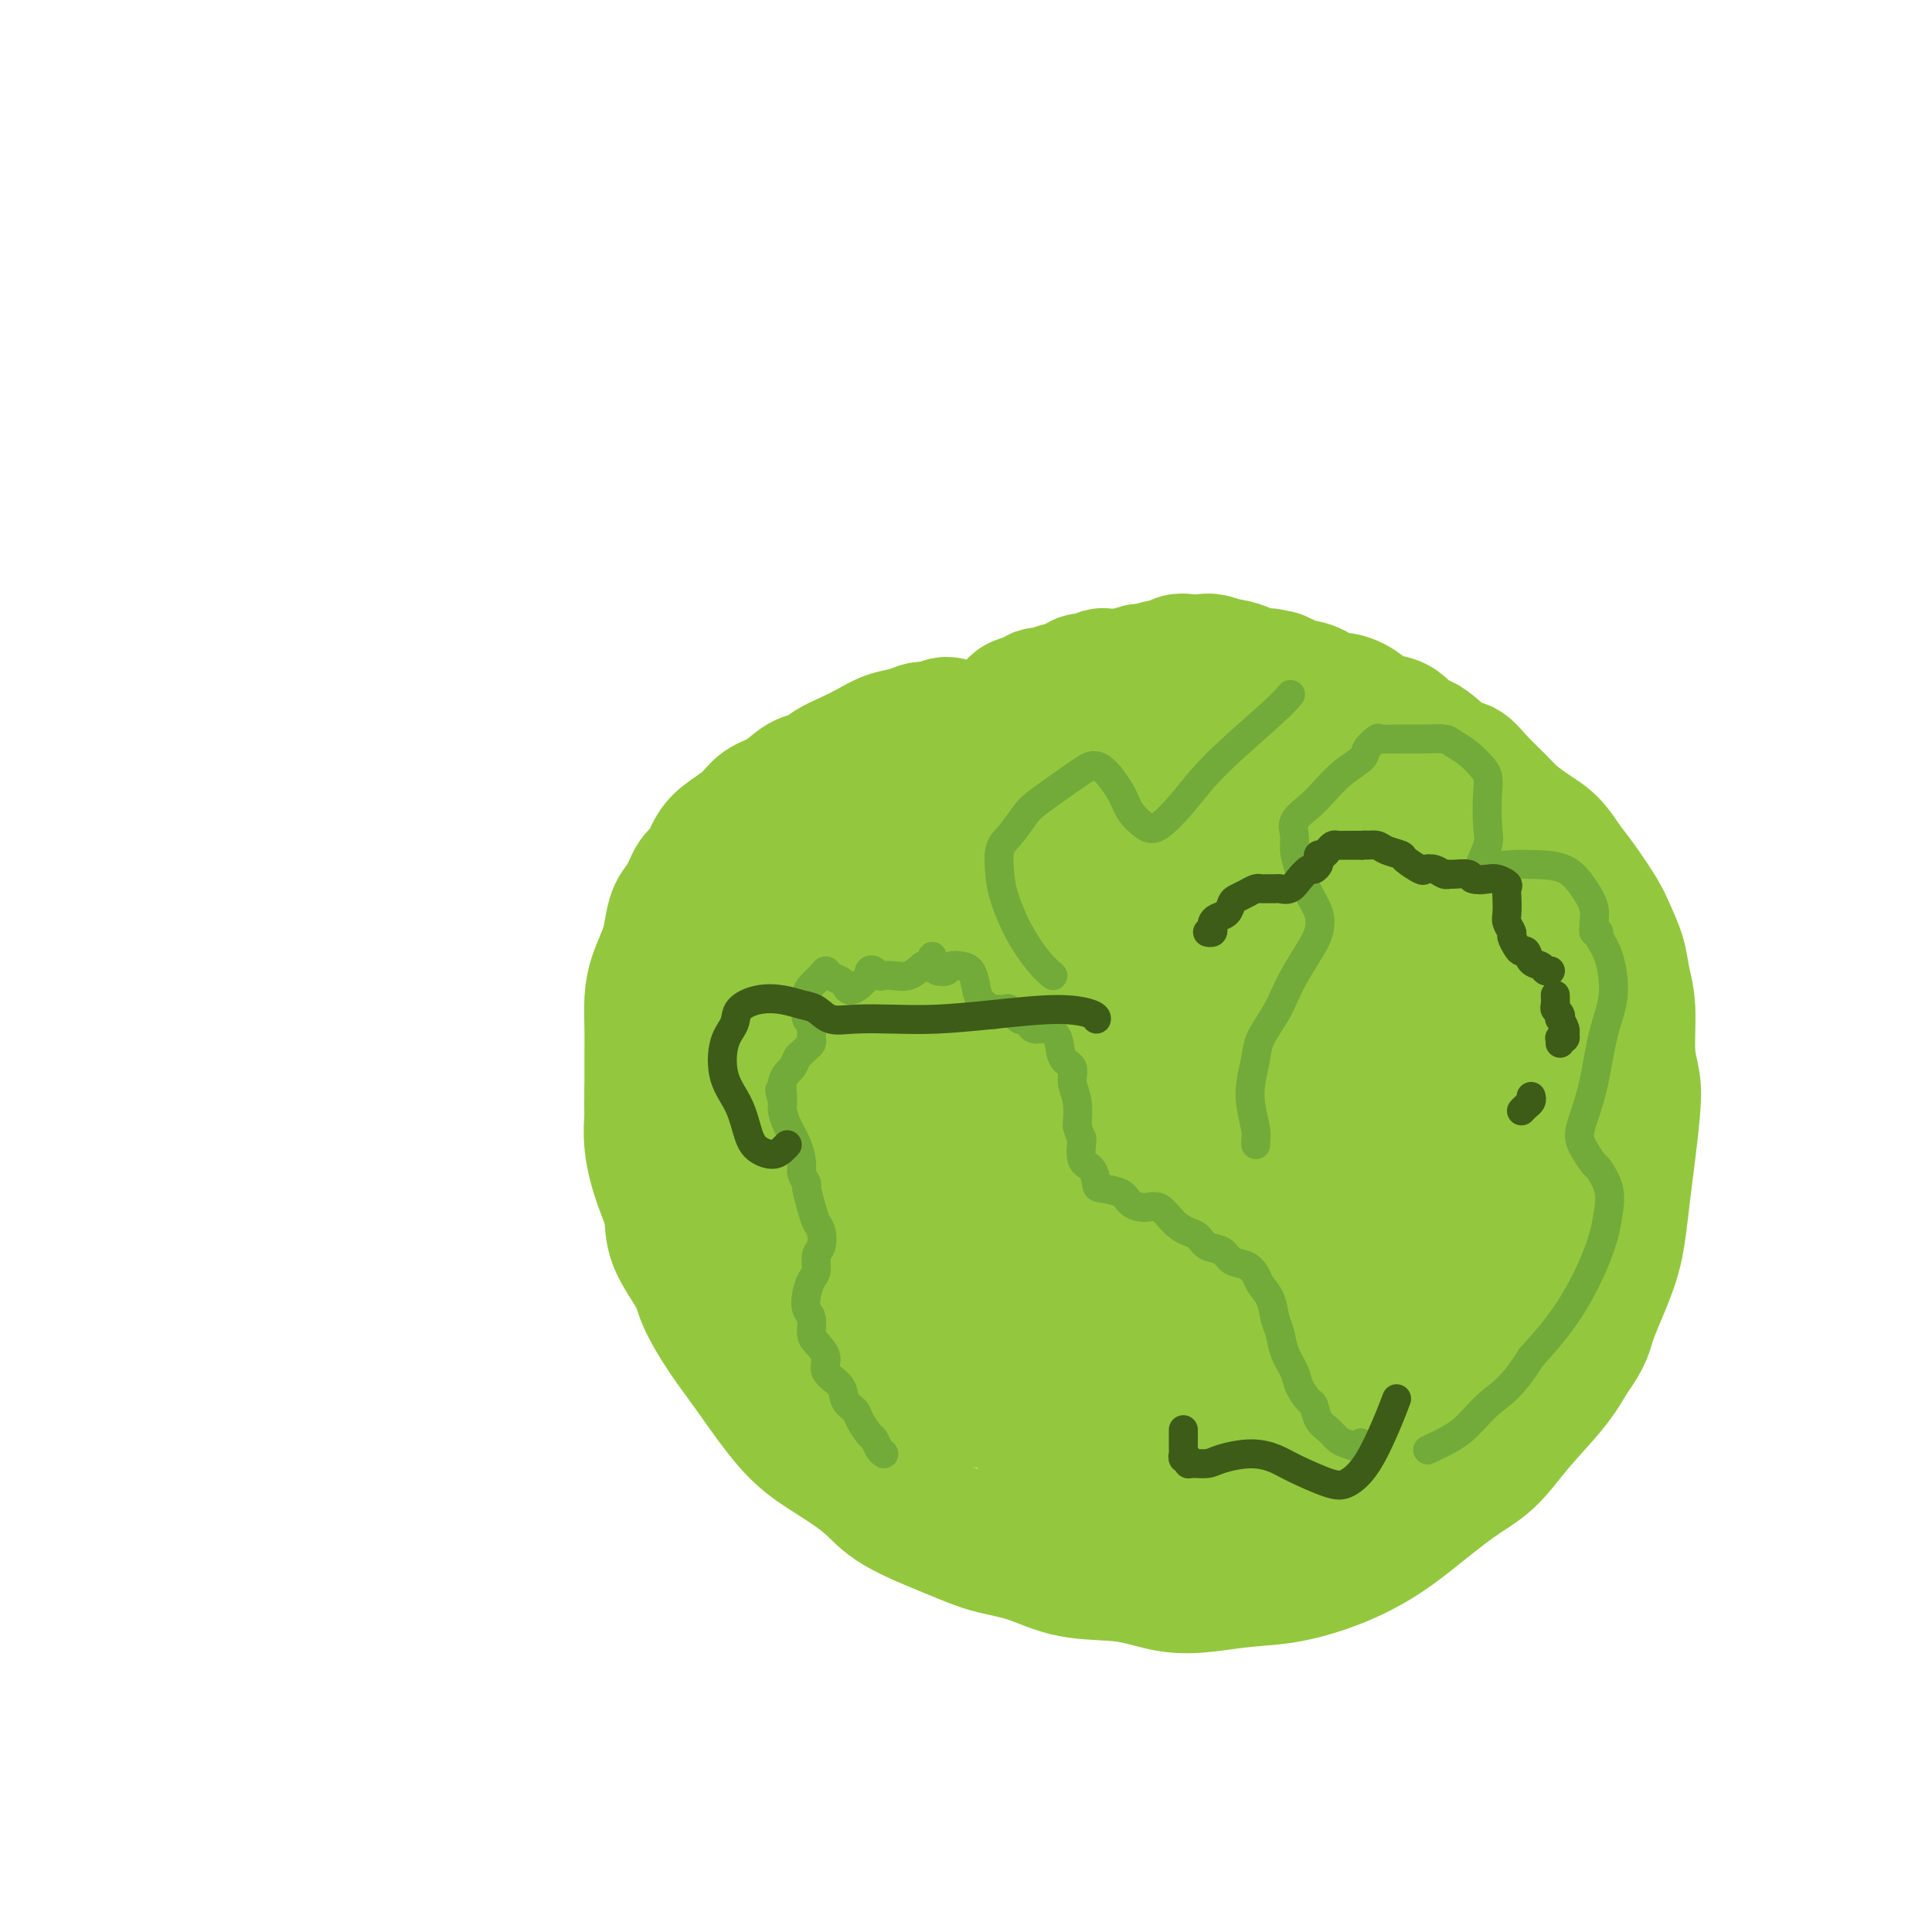 <svg viewBox='0 0 400 400' version='1.1' xmlns='http://www.w3.org/2000/svg' xmlns:xlink='http://www.w3.org/1999/xlink'><g fill='none' stroke='#93C83E' stroke-width='28' stroke-linecap='round' stroke-linejoin='round'><path d='M202,152c-0.334,0.114 -0.667,0.228 -1,0c-0.333,-0.228 -0.665,-0.798 -1,-1c-0.335,-0.202 -0.674,-0.036 -1,0c-0.326,0.036 -0.639,-0.058 -1,0c-0.361,0.058 -0.770,0.267 -1,0c-0.230,-0.267 -0.280,-1.012 -1,-1c-0.720,0.012 -2.110,0.780 -3,1c-0.890,0.220 -1.280,-0.107 -2,0c-0.720,0.107 -1.771,0.647 -3,1c-1.229,0.353 -2.636,0.519 -4,1c-1.364,0.481 -2.685,1.279 -4,2c-1.315,0.721 -2.623,1.366 -4,2c-1.377,0.634 -2.823,1.257 -4,2c-1.177,0.743 -2.085,1.605 -3,2c-0.915,0.395 -1.837,0.322 -3,1c-1.163,0.678 -2.566,2.109 -4,3c-1.434,0.891 -2.898,1.244 -4,2c-1.102,0.756 -1.842,1.916 -3,3c-1.158,1.084 -2.733,2.093 -4,3c-1.267,0.907 -2.227,1.711 -3,3c-0.773,1.289 -1.359,3.061 -2,4c-0.641,0.939 -1.337,1.043 -2,2c-0.663,0.957 -1.295,2.765 -2,4c-0.705,1.235 -1.485,1.896 -2,3c-0.515,1.104 -0.765,2.650 -1,4c-0.235,1.350 -0.455,2.505 -1,4c-0.545,1.495 -1.414,3.332 -2,5c-0.586,1.668 -0.889,3.169 -1,5c-0.111,1.831 -0.030,3.993 0,6c0.030,2.007 0.009,3.859 0,6c-0.009,2.141 -0.004,4.570 0,7'/><path d='M135,226c-0.131,4.590 0.042,4.066 0,5c-0.042,0.934 -0.299,3.327 0,6c0.299,2.673 1.153,5.626 2,8c0.847,2.374 1.688,4.170 2,6c0.312,1.830 0.095,3.695 1,6c0.905,2.305 2.933,5.051 4,7c1.067,1.949 1.175,3.101 2,5c0.825,1.899 2.367,4.544 4,7c1.633,2.456 3.357,4.722 5,7c1.643,2.278 3.206,4.569 5,7c1.794,2.431 3.818,5.004 6,7c2.182,1.996 4.520,3.417 7,5c2.480,1.583 5.101,3.329 7,5c1.899,1.671 3.076,3.268 6,5c2.924,1.732 7.595,3.601 11,5c3.405,1.399 5.545,2.330 8,3c2.455,0.670 5.224,1.081 8,2c2.776,0.919 5.558,2.348 9,3c3.442,0.652 7.543,0.527 11,1c3.457,0.473 6.270,1.544 9,2c2.730,0.456 5.376,0.296 8,0c2.624,-0.296 5.226,-0.729 8,-1c2.774,-0.271 5.720,-0.379 9,-1c3.280,-0.621 6.893,-1.756 10,-3c3.107,-1.244 5.707,-2.598 8,-4c2.293,-1.402 4.280,-2.852 7,-5c2.720,-2.148 6.174,-4.993 9,-7c2.826,-2.007 5.026,-3.177 7,-5c1.974,-1.823 3.724,-4.298 6,-7c2.276,-2.702 5.079,-5.629 7,-8c1.921,-2.371 2.961,-4.185 4,-6'/><path d='M325,281c3.322,-4.556 3.128,-5.446 4,-8c0.872,-2.554 2.812,-6.772 4,-10c1.188,-3.228 1.626,-5.464 2,-8c0.374,-2.536 0.685,-5.370 1,-8c0.315,-2.630 0.635,-5.056 1,-8c0.365,-2.944 0.774,-6.408 1,-9c0.226,-2.592 0.269,-4.313 0,-6c-0.269,-1.687 -0.849,-3.340 -1,-6c-0.151,-2.660 0.127,-6.326 0,-9c-0.127,-2.674 -0.660,-4.354 -1,-6c-0.340,-1.646 -0.489,-3.258 -1,-5c-0.511,-1.742 -1.385,-3.614 -2,-5c-0.615,-1.386 -0.971,-2.285 -2,-4c-1.029,-1.715 -2.730,-4.244 -4,-6c-1.270,-1.756 -2.110,-2.738 -3,-4c-0.890,-1.262 -1.831,-2.805 -3,-4c-1.169,-1.195 -2.568,-2.040 -4,-3c-1.432,-0.960 -2.898,-2.033 -4,-3c-1.102,-0.967 -1.838,-1.829 -3,-3c-1.162,-1.171 -2.748,-2.651 -4,-4c-1.252,-1.349 -2.170,-2.568 -3,-3c-0.830,-0.432 -1.571,-0.076 -3,-1c-1.429,-0.924 -3.546,-3.129 -5,-4c-1.454,-0.871 -2.245,-0.409 -3,-1c-0.755,-0.591 -1.476,-2.233 -3,-3c-1.524,-0.767 -3.853,-0.657 -5,-1c-1.147,-0.343 -1.114,-1.139 -2,-2c-0.886,-0.861 -2.691,-1.788 -4,-2c-1.309,-0.212 -2.122,0.289 -3,0c-0.878,-0.289 -1.822,-1.368 -3,-2c-1.178,-0.632 -2.589,-0.816 -4,-1'/><path d='M268,142c-5.729,-2.793 -2.551,-1.274 -2,-1c0.551,0.274 -1.524,-0.696 -3,-1c-1.476,-0.304 -2.353,0.058 -3,0c-0.647,-0.058 -1.064,-0.538 -2,-1c-0.936,-0.462 -2.390,-0.908 -3,-1c-0.610,-0.092 -0.375,0.170 -1,0c-0.625,-0.170 -2.108,-0.774 -3,-1c-0.892,-0.226 -1.191,-0.076 -2,0c-0.809,0.076 -2.126,0.077 -3,0c-0.874,-0.077 -1.303,-0.232 -2,0c-0.697,0.232 -1.662,0.851 -2,1c-0.338,0.149 -0.049,-0.170 -1,0c-0.951,0.170 -3.141,0.831 -4,1c-0.859,0.169 -0.386,-0.152 -1,0c-0.614,0.152 -2.314,0.777 -3,1c-0.686,0.223 -0.359,0.045 -1,0c-0.641,-0.045 -2.252,0.045 -3,0c-0.748,-0.045 -0.633,-0.223 -1,0c-0.367,0.223 -1.215,0.848 -2,1c-0.785,0.152 -1.506,-0.171 -2,0c-0.494,0.171 -0.761,0.834 -1,1c-0.239,0.166 -0.449,-0.165 -1,0c-0.551,0.165 -1.444,0.828 -2,1c-0.556,0.172 -0.776,-0.146 -1,0c-0.224,0.146 -0.451,0.757 -1,1c-0.549,0.243 -1.418,0.118 -2,0c-0.582,-0.118 -0.877,-0.228 -1,0c-0.123,0.228 -0.074,0.793 0,1c0.074,0.207 0.174,0.056 0,0c-0.174,-0.056 -0.621,-0.016 -1,0c-0.379,0.016 -0.689,0.008 -1,0'/><path d='M213,145c-5.045,1.480 -1.156,1.180 0,1c1.156,-0.180 -0.419,-0.241 -1,0c-0.581,0.241 -0.166,0.783 0,1c0.166,0.217 0.083,0.108 0,0'/><path d='M323,218c-0.724,-3.775 -1.449,-7.551 -2,-11c-0.551,-3.449 -0.929,-6.572 -1,-9c-0.071,-2.428 0.166,-4.163 0,-5c-0.166,-0.837 -0.734,-0.777 -1,-1c-0.266,-0.223 -0.230,-0.729 0,1c0.230,1.729 0.653,5.694 1,9c0.347,3.306 0.619,5.952 1,10c0.381,4.048 0.873,9.497 1,14c0.127,4.503 -0.110,8.061 0,11c0.110,2.939 0.566,5.258 1,8c0.434,2.742 0.845,5.908 1,8c0.155,2.092 0.054,3.109 0,4c-0.054,0.891 -0.063,1.655 0,2c0.063,0.345 0.196,0.270 0,0c-0.196,-0.270 -0.721,-0.735 -1,-2c-0.279,-1.265 -0.313,-3.329 -1,-8c-0.687,-4.671 -2.026,-11.949 -3,-18c-0.974,-6.051 -1.584,-10.876 -2,-16c-0.416,-5.124 -0.637,-10.547 -1,-15c-0.363,-4.453 -0.868,-7.934 -1,-10c-0.132,-2.066 0.108,-2.715 0,-3c-0.108,-0.285 -0.563,-0.204 -1,1c-0.437,1.204 -0.855,3.531 -1,7c-0.145,3.469 -0.015,8.080 0,13c0.015,4.920 -0.083,10.151 0,15c0.083,4.849 0.348,9.318 1,15c0.652,5.682 1.691,12.578 2,17c0.309,4.422 -0.113,6.371 0,9c0.113,2.629 0.761,5.939 1,8c0.239,2.061 0.068,2.875 0,4c-0.068,1.125 -0.034,2.563 0,4'/><path d='M317,280c0.520,8.836 -0.179,2.426 -1,-1c-0.821,-3.426 -1.765,-3.869 -3,-8c-1.235,-4.131 -2.762,-11.951 -4,-19c-1.238,-7.049 -2.189,-13.327 -3,-19c-0.811,-5.673 -1.484,-10.740 -2,-18c-0.516,-7.260 -0.874,-16.714 -1,-23c-0.126,-6.286 -0.018,-9.403 0,-12c0.018,-2.597 -0.052,-4.675 0,-6c0.052,-1.325 0.227,-1.898 0,-2c-0.227,-0.102 -0.857,0.267 -1,2c-0.143,1.733 0.199,4.832 0,10c-0.199,5.168 -0.939,12.407 -1,18c-0.061,5.593 0.558,9.540 1,15c0.442,5.460 0.707,12.432 1,18c0.293,5.568 0.614,9.732 1,16c0.386,6.268 0.836,14.638 1,20c0.164,5.362 0.043,7.715 0,10c-0.043,2.285 -0.009,4.503 0,6c0.009,1.497 -0.008,2.273 0,3c0.008,0.727 0.041,1.403 0,1c-0.041,-0.403 -0.155,-1.887 -1,-5c-0.845,-3.113 -2.422,-7.855 -3,-13c-0.578,-5.145 -0.159,-10.693 -1,-19c-0.841,-8.307 -2.943,-19.374 -4,-28c-1.057,-8.626 -1.071,-14.813 -1,-21c0.071,-6.187 0.226,-12.374 0,-17c-0.226,-4.626 -0.834,-7.690 -1,-10c-0.166,-2.310 0.110,-3.867 0,-5c-0.110,-1.133 -0.607,-1.844 -1,-1c-0.393,0.844 -0.684,3.241 -1,7c-0.316,3.759 -0.658,8.879 -1,14'/><path d='M291,193c-0.441,5.736 -0.042,10.076 0,17c0.042,6.924 -0.272,16.431 0,24c0.272,7.569 1.131,13.201 2,19c0.869,5.799 1.749,11.764 2,16c0.251,4.236 -0.128,6.741 0,10c0.128,3.259 0.764,7.271 1,10c0.236,2.729 0.071,4.176 0,5c-0.071,0.824 -0.048,1.027 0,1c0.048,-0.027 0.123,-0.284 0,-1c-0.123,-0.716 -0.442,-1.891 -1,-4c-0.558,-2.109 -1.354,-5.153 -2,-9c-0.646,-3.847 -1.141,-8.496 -2,-15c-0.859,-6.504 -2.083,-14.863 -3,-22c-0.917,-7.137 -1.528,-13.053 -2,-20c-0.472,-6.947 -0.806,-14.926 -1,-22c-0.194,-7.074 -0.247,-13.245 0,-18c0.247,-4.755 0.794,-8.094 1,-10c0.206,-1.906 0.069,-2.378 0,-3c-0.069,-0.622 -0.071,-1.395 0,-1c0.071,0.395 0.214,1.957 0,5c-0.214,3.043 -0.786,7.567 -1,12c-0.214,4.433 -0.072,8.774 0,15c0.072,6.226 0.072,14.338 0,21c-0.072,6.662 -0.215,11.875 0,17c0.215,5.125 0.790,10.164 1,15c0.210,4.836 0.056,9.471 0,14c-0.056,4.529 -0.015,8.954 0,12c0.015,3.046 0.004,4.713 0,6c-0.004,1.287 -0.001,2.193 0,3c0.001,0.807 0.000,1.516 0,2c-0.000,0.484 -0.000,0.742 0,1'/><path d='M286,293c-0.178,18.648 -0.621,4.267 -1,-1c-0.379,-5.267 -0.692,-1.422 -1,0c-0.308,1.422 -0.611,0.419 -1,0c-0.389,-0.419 -0.864,-0.254 -1,0c-0.136,0.254 0.066,0.597 0,1c-0.066,0.403 -0.402,0.868 -1,1c-0.598,0.132 -1.460,-0.067 -2,0c-0.540,0.067 -0.760,0.399 -1,1c-0.240,0.601 -0.501,1.470 -1,2c-0.499,0.530 -1.237,0.720 -2,1c-0.763,0.280 -1.552,0.649 -2,1c-0.448,0.351 -0.554,0.682 -1,1c-0.446,0.318 -1.233,0.621 -2,1c-0.767,0.379 -1.516,0.833 -2,1c-0.484,0.167 -0.703,0.046 -1,0c-0.297,-0.046 -0.671,-0.016 -1,0c-0.329,0.016 -0.613,0.018 -1,0c-0.387,-0.018 -0.877,-0.057 -1,0c-0.123,0.057 0.122,0.210 0,0c-0.122,-0.210 -0.609,-0.785 -1,-1c-0.391,-0.215 -0.685,-0.071 -1,0c-0.315,0.071 -0.651,0.071 -1,0c-0.349,-0.071 -0.709,-0.211 -1,0c-0.291,0.211 -0.512,0.775 -1,1c-0.488,0.225 -1.244,0.113 -2,0'/><path d='M257,302c-1.935,0.182 -1.273,0.637 -2,1c-0.727,0.363 -2.842,0.634 -4,1c-1.158,0.366 -1.358,0.826 -2,1c-0.642,0.174 -1.727,0.062 -3,0c-1.273,-0.062 -2.735,-0.072 -4,0c-1.265,0.072 -2.335,0.228 -3,0c-0.665,-0.228 -0.926,-0.838 -2,-1c-1.074,-0.162 -2.960,0.126 -4,0c-1.040,-0.126 -1.233,-0.665 -2,-1c-0.767,-0.335 -2.108,-0.467 -3,-1c-0.892,-0.533 -1.336,-1.466 -2,-2c-0.664,-0.534 -1.547,-0.668 -2,-1c-0.453,-0.332 -0.475,-0.862 -1,-1c-0.525,-0.138 -1.555,0.117 -2,0c-0.445,-0.117 -0.307,-0.605 -1,-1c-0.693,-0.395 -2.217,-0.697 -3,-1c-0.783,-0.303 -0.825,-0.606 -1,-1c-0.175,-0.394 -0.484,-0.879 -1,-1c-0.516,-0.121 -1.240,0.121 -2,0c-0.760,-0.121 -1.554,-0.606 -2,-1c-0.446,-0.394 -0.542,-0.697 -1,-1c-0.458,-0.303 -1.277,-0.606 -2,-1c-0.723,-0.394 -1.349,-0.879 -2,-1c-0.651,-0.121 -1.325,0.123 -2,0c-0.675,-0.123 -1.349,-0.611 -2,-1c-0.651,-0.389 -1.278,-0.679 -2,-1c-0.722,-0.321 -1.539,-0.675 -2,-1c-0.461,-0.325 -0.567,-0.623 -1,-1c-0.433,-0.377 -1.194,-0.832 -2,-1c-0.806,-0.168 -1.659,-0.048 -2,0c-0.341,0.048 -0.171,0.024 0,0'/><path d='M193,285c-6.592,-2.879 -3.071,-0.575 -2,0c1.071,0.575 -0.308,-0.577 -1,-1c-0.692,-0.423 -0.696,-0.116 -1,0c-0.304,0.116 -0.908,0.042 -1,0c-0.092,-0.042 0.328,-0.053 0,0c-0.328,0.053 -1.405,0.170 -2,0c-0.595,-0.170 -0.709,-0.625 -1,-1c-0.291,-0.375 -0.759,-0.668 -1,-1c-0.241,-0.332 -0.253,-0.703 -1,-1c-0.747,-0.297 -2.227,-0.521 -3,-1c-0.773,-0.479 -0.837,-1.212 -1,-2c-0.163,-0.788 -0.424,-1.631 -1,-2c-0.576,-0.369 -1.468,-0.263 -2,-1c-0.532,-0.737 -0.705,-2.318 -1,-3c-0.295,-0.682 -0.712,-0.466 -1,-1c-0.288,-0.534 -0.448,-1.820 -1,-3c-0.552,-1.180 -1.495,-2.255 -2,-3c-0.505,-0.745 -0.573,-1.161 -1,-2c-0.427,-0.839 -1.214,-2.101 -2,-3c-0.786,-0.899 -1.573,-1.433 -2,-2c-0.427,-0.567 -0.495,-1.166 -1,-2c-0.505,-0.834 -1.448,-1.903 -2,-3c-0.552,-1.097 -0.712,-2.222 -1,-3c-0.288,-0.778 -0.704,-1.208 -1,-2c-0.296,-0.792 -0.474,-1.944 -1,-3c-0.526,-1.056 -1.402,-2.016 -2,-3c-0.598,-0.984 -0.920,-1.993 -1,-3c-0.080,-1.007 0.082,-2.012 0,-3c-0.082,-0.988 -0.407,-1.958 -1,-3c-0.593,-1.042 -1.455,-2.155 -2,-3c-0.545,-0.845 -0.772,-1.423 -1,-2'/><path d='M153,228c-1.486,-4.258 -0.202,-2.402 0,-2c0.202,0.402 -0.679,-0.648 -1,-2c-0.321,-1.352 -0.082,-3.005 0,-4c0.082,-0.995 0.007,-1.333 0,-2c-0.007,-0.667 0.053,-1.663 0,-3c-0.053,-1.337 -0.218,-3.015 0,-4c0.218,-0.985 0.820,-1.277 1,-2c0.180,-0.723 -0.062,-1.877 0,-3c0.062,-1.123 0.428,-2.215 1,-3c0.572,-0.785 1.349,-1.263 2,-2c0.651,-0.737 1.177,-1.735 2,-3c0.823,-1.265 1.943,-2.799 3,-4c1.057,-1.201 2.050,-2.070 3,-3c0.950,-0.930 1.857,-1.922 3,-3c1.143,-1.078 2.521,-2.242 4,-3c1.479,-0.758 3.057,-1.109 4,-2c0.943,-0.891 1.250,-2.321 2,-3c0.750,-0.679 1.944,-0.606 3,-1c1.056,-0.394 1.975,-1.255 3,-2c1.025,-0.745 2.155,-1.376 3,-2c0.845,-0.624 1.405,-1.243 2,-2c0.595,-0.757 1.225,-1.652 2,-2c0.775,-0.348 1.694,-0.150 3,0c1.306,0.150 3.000,0.251 4,0c1.000,-0.251 1.306,-0.855 2,-1c0.694,-0.145 1.777,0.168 3,0c1.223,-0.168 2.584,-0.819 4,-1c1.416,-0.181 2.885,0.106 4,0c1.115,-0.106 1.877,-0.605 3,-1c1.123,-0.395 2.607,-0.684 4,-1c1.393,-0.316 2.697,-0.658 4,-1'/><path d='M221,166c5.274,-0.952 2.960,-0.832 3,-1c0.040,-0.168 2.433,-0.623 4,-1c1.567,-0.377 2.306,-0.675 3,-1c0.694,-0.325 1.342,-0.678 2,-1c0.658,-0.322 1.326,-0.612 2,-1c0.674,-0.388 1.354,-0.875 2,-1c0.646,-0.125 1.256,0.110 2,0c0.744,-0.110 1.621,-0.565 2,-1c0.379,-0.435 0.260,-0.849 1,-1c0.740,-0.151 2.338,-0.041 3,0c0.662,0.041 0.386,0.011 1,0c0.614,-0.011 2.117,-0.003 3,0c0.883,0.003 1.147,-0.000 2,0c0.853,0.000 2.294,0.004 3,0c0.706,-0.004 0.678,-0.016 1,0c0.322,0.016 0.993,0.059 2,0c1.007,-0.059 2.349,-0.219 3,0c0.651,0.219 0.612,0.817 1,1c0.388,0.183 1.203,-0.049 2,0c0.797,0.049 1.576,0.380 2,1c0.424,0.620 0.494,1.528 1,2c0.506,0.472 1.450,0.507 2,1c0.550,0.493 0.707,1.444 1,2c0.293,0.556 0.722,0.717 1,1c0.278,0.283 0.404,0.689 1,1c0.596,0.311 1.662,0.526 2,1c0.338,0.474 -0.050,1.207 0,2c0.050,0.793 0.539,1.646 1,3c0.461,1.354 0.893,3.211 1,5c0.107,1.789 -0.112,3.511 0,6c0.112,2.489 0.556,5.744 1,9'/><path d='M276,193c0.513,5.124 0.295,6.433 0,9c-0.295,2.567 -0.668,6.393 -1,10c-0.332,3.607 -0.625,6.997 -1,11c-0.375,4.003 -0.833,8.621 -1,12c-0.167,3.379 -0.043,5.521 0,8c0.043,2.479 0.006,5.296 0,7c-0.006,1.704 0.018,2.296 0,3c-0.018,0.704 -0.078,1.522 0,2c0.078,0.478 0.295,0.617 0,0c-0.295,-0.617 -1.102,-1.990 -2,-5c-0.898,-3.010 -1.887,-7.656 -3,-13c-1.113,-5.344 -2.350,-11.387 -3,-18c-0.650,-6.613 -0.714,-13.797 -1,-19c-0.286,-5.203 -0.795,-8.423 -1,-11c-0.205,-2.577 -0.108,-4.509 0,-6c0.108,-1.491 0.226,-2.542 0,-3c-0.226,-0.458 -0.797,-0.324 -1,1c-0.203,1.324 -0.037,3.837 0,8c0.037,4.163 -0.056,9.976 0,15c0.056,5.024 0.262,9.258 1,16c0.738,6.742 2.009,15.992 3,23c0.991,7.008 1.701,11.776 3,17c1.299,5.224 3.185,10.905 4,15c0.815,4.095 0.558,6.605 1,9c0.442,2.395 1.583,4.676 2,6c0.417,1.324 0.110,1.690 0,2c-0.110,0.310 -0.024,0.564 -1,-2c-0.976,-2.564 -3.014,-7.945 -5,-14c-1.986,-6.055 -3.919,-12.784 -6,-20c-2.081,-7.216 -4.309,-14.919 -6,-23c-1.691,-8.081 -2.846,-16.541 -4,-25'/><path d='M254,208c-1.839,-10.296 -1.438,-12.036 -1,-14c0.438,-1.964 0.911,-4.151 1,-6c0.089,-1.849 -0.206,-3.361 0,-4c0.206,-0.639 0.912,-0.406 1,2c0.088,2.406 -0.443,6.986 0,14c0.443,7.014 1.859,16.461 3,24c1.141,7.539 2.005,13.169 3,19c0.995,5.831 2.119,11.863 3,17c0.881,5.137 1.519,9.380 2,13c0.481,3.620 0.807,6.618 1,9c0.193,2.382 0.254,4.149 0,5c-0.254,0.851 -0.823,0.787 -1,1c-0.177,0.213 0.038,0.704 -2,-3c-2.038,-3.704 -6.329,-11.602 -9,-19c-2.671,-7.398 -3.722,-14.295 -5,-22c-1.278,-7.705 -2.782,-16.218 -4,-24c-1.218,-7.782 -2.151,-14.833 -2,-23c0.151,-8.167 1.385,-17.451 2,-23c0.615,-5.549 0.610,-7.362 1,-9c0.390,-1.638 1.176,-3.100 2,-2c0.824,1.100 1.687,4.762 2,10c0.313,5.238 0.076,12.051 0,19c-0.076,6.949 0.010,14.034 0,22c-0.010,7.966 -0.114,16.812 0,24c0.114,7.188 0.446,12.716 1,18c0.554,5.284 1.329,10.323 2,16c0.671,5.677 1.238,11.994 2,16c0.762,4.006 1.720,5.703 2,7c0.280,1.297 -0.117,2.195 0,3c0.117,0.805 0.748,1.516 0,0c-0.748,-1.516 -2.874,-5.258 -5,-9'/><path d='M253,289c-1.623,-4.142 -3.181,-9.998 -5,-17c-1.819,-7.002 -3.899,-15.149 -6,-24c-2.101,-8.851 -4.222,-18.405 -5,-29c-0.778,-10.595 -0.211,-22.232 0,-30c0.211,-7.768 0.066,-11.667 0,-14c-0.066,-2.333 -0.054,-3.099 0,-4c0.054,-0.901 0.151,-1.936 0,0c-0.151,1.936 -0.548,6.843 -1,13c-0.452,6.157 -0.957,13.562 -1,21c-0.043,7.438 0.378,14.908 1,26c0.622,11.092 1.447,25.806 2,36c0.553,10.194 0.836,15.868 1,20c0.164,4.132 0.210,6.721 0,9c-0.210,2.279 -0.677,4.249 -1,5c-0.323,0.751 -0.501,0.284 -1,-1c-0.499,-1.284 -1.318,-3.384 -3,-10c-1.682,-6.616 -4.228,-17.747 -6,-28c-1.772,-10.253 -2.772,-19.628 -4,-29c-1.228,-9.372 -2.685,-18.741 -3,-27c-0.315,-8.259 0.512,-15.407 1,-21c0.488,-5.593 0.638,-9.631 1,-12c0.362,-2.369 0.936,-3.068 1,-2c0.064,1.068 -0.381,3.904 -1,8c-0.619,4.096 -1.413,9.453 -2,19c-0.587,9.547 -0.969,23.283 -1,35c-0.031,11.717 0.289,21.414 1,30c0.711,8.586 1.815,16.060 2,21c0.185,4.940 -0.548,7.345 -1,9c-0.452,1.655 -0.622,2.561 -1,2c-0.378,-0.561 -0.965,-2.589 -2,-7c-1.035,-4.411 -2.517,-11.206 -4,-18'/><path d='M215,270c-1.993,-9.999 -3.475,-23.498 -4,-34c-0.525,-10.502 -0.092,-18.008 0,-27c0.092,-8.992 -0.156,-19.472 0,-25c0.156,-5.528 0.717,-6.105 1,-7c0.283,-0.895 0.287,-2.110 0,-1c-0.287,1.110 -0.864,4.543 -1,10c-0.136,5.457 0.171,12.937 0,21c-0.171,8.063 -0.820,16.710 -1,25c-0.180,8.290 0.108,16.222 0,25c-0.108,8.778 -0.614,18.401 -1,23c-0.386,4.599 -0.653,4.173 -1,5c-0.347,0.827 -0.774,2.908 -1,2c-0.226,-0.908 -0.250,-4.806 -1,-10c-0.750,-5.194 -2.225,-11.683 -3,-22c-0.775,-10.317 -0.848,-24.461 -1,-35c-0.152,-10.539 -0.382,-17.472 0,-24c0.382,-6.528 1.378,-12.652 2,-16c0.622,-3.348 0.872,-3.920 1,-4c0.128,-0.080 0.134,0.331 0,4c-0.134,3.669 -0.407,10.596 -1,18c-0.593,7.404 -1.505,15.285 -2,25c-0.495,9.715 -0.574,21.264 -1,30c-0.426,8.736 -1.201,14.658 -2,18c-0.799,3.342 -1.622,4.104 -2,5c-0.378,0.896 -0.309,1.925 -1,0c-0.691,-1.925 -2.141,-6.805 -3,-12c-0.859,-5.195 -1.128,-10.704 -2,-20c-0.872,-9.296 -2.347,-22.378 -3,-33c-0.653,-10.622 -0.483,-18.783 0,-26c0.483,-7.217 1.281,-13.491 2,-16c0.719,-2.509 1.360,-1.255 2,0'/><path d='M192,169c0.841,-3.814 0.945,7.651 1,17c0.055,9.349 0.061,16.583 0,24c-0.061,7.417 -0.188,15.018 -1,23c-0.812,7.982 -2.310,16.346 -3,22c-0.690,5.654 -0.572,8.598 -1,11c-0.428,2.402 -1.403,4.261 -2,5c-0.597,0.739 -0.816,0.358 -1,-1c-0.184,-1.358 -0.333,-3.693 -1,-8c-0.667,-4.307 -1.851,-10.586 -3,-17c-1.149,-6.414 -2.264,-12.964 -3,-21c-0.736,-8.036 -1.094,-17.557 -1,-23c0.094,-5.443 0.639,-6.809 1,-8c0.361,-1.191 0.539,-2.208 1,-2c0.461,0.208 1.206,1.640 2,7c0.794,5.360 1.637,14.646 2,22c0.363,7.354 0.246,12.775 0,17c-0.246,4.225 -0.620,7.252 -1,9c-0.380,1.748 -0.767,2.215 -1,2c-0.233,-0.215 -0.311,-1.112 -1,-4c-0.689,-2.888 -1.989,-7.768 -3,-14c-1.011,-6.232 -1.734,-13.816 -2,-19c-0.266,-5.184 -0.074,-7.968 0,-10c0.074,-2.032 0.031,-3.312 0,-4c-0.031,-0.688 -0.051,-0.784 0,1c0.051,1.784 0.171,5.448 0,9c-0.171,3.552 -0.634,6.993 -1,10c-0.366,3.007 -0.637,5.582 -1,8c-0.363,2.418 -0.819,4.679 -1,6c-0.181,1.321 -0.087,1.702 0,2c0.087,0.298 0.168,0.514 0,0c-0.168,-0.514 -0.584,-1.757 -1,-3'/><path d='M171,230c-0.619,4.262 -0.167,-1.583 0,-4c0.167,-2.417 0.048,-1.405 0,-1c-0.048,0.405 -0.024,0.202 0,0'/></g>
<g fill='none' stroke='#73AB3A' stroke-width='6' stroke-linecap='round' stroke-linejoin='round'><path d='M183,301c-0.325,-0.206 -0.649,-0.411 -1,-1c-0.351,-0.589 -0.728,-1.560 -1,-2c-0.272,-0.440 -0.438,-0.347 -1,-1c-0.562,-0.653 -1.521,-2.051 -2,-3c-0.479,-0.949 -0.477,-1.450 -1,-2c-0.523,-0.550 -1.572,-1.148 -2,-2c-0.428,-0.852 -0.234,-1.956 -1,-3c-0.766,-1.044 -2.491,-2.027 -3,-3c-0.509,-0.973 0.200,-1.937 0,-3c-0.200,-1.063 -1.308,-2.227 -2,-3c-0.692,-0.773 -0.967,-1.156 -1,-2c-0.033,-0.844 0.177,-2.150 0,-3c-0.177,-0.850 -0.742,-1.243 -1,-2c-0.258,-0.757 -0.209,-1.878 0,-3c0.209,-1.122 0.579,-2.244 1,-3c0.421,-0.756 0.894,-1.147 1,-2c0.106,-0.853 -0.156,-2.169 0,-3c0.156,-0.831 0.731,-1.176 1,-2c0.269,-0.824 0.231,-2.128 0,-3c-0.231,-0.872 -0.654,-1.312 -1,-2c-0.346,-0.688 -0.614,-1.625 -1,-3c-0.386,-1.375 -0.890,-3.189 -1,-4c-0.110,-0.811 0.174,-0.618 0,-1c-0.174,-0.382 -0.807,-1.339 -1,-2c-0.193,-0.661 0.053,-1.028 0,-2c-0.053,-0.972 -0.407,-2.551 -1,-4c-0.593,-1.449 -1.427,-2.770 -2,-4c-0.573,-1.230 -0.885,-2.370 -1,-3c-0.115,-0.630 -0.033,-0.752 0,-1c0.033,-0.248 0.016,-0.624 0,-1'/><path d='M162,228c-1.208,-4.262 -0.230,-1.418 0,-1c0.230,0.418 -0.290,-1.590 0,-3c0.290,-1.410 1.388,-2.223 2,-3c0.612,-0.777 0.738,-1.518 1,-2c0.262,-0.482 0.659,-0.707 1,-1c0.341,-0.293 0.627,-0.656 1,-1c0.373,-0.344 0.833,-0.670 1,-1c0.167,-0.330 0.041,-0.665 0,-1c-0.041,-0.335 0.003,-0.669 0,-1c-0.003,-0.331 -0.054,-0.659 0,-1c0.054,-0.341 0.213,-0.696 0,-1c-0.213,-0.304 -0.796,-0.557 -1,-1c-0.204,-0.443 -0.027,-1.076 0,-2c0.027,-0.924 -0.096,-2.140 0,-3c0.096,-0.860 0.411,-1.366 1,-2c0.589,-0.634 1.453,-1.397 2,-2c0.547,-0.603 0.776,-1.047 1,-1c0.224,0.047 0.444,0.585 1,1c0.556,0.415 1.449,0.706 2,1c0.551,0.294 0.761,0.591 1,1c0.239,0.409 0.508,0.929 1,1c0.492,0.071 1.207,-0.308 2,-1c0.793,-0.692 1.666,-1.698 2,-2c0.334,-0.302 0.130,0.101 0,0c-0.130,-0.101 -0.187,-0.707 0,-1c0.187,-0.293 0.619,-0.273 1,0c0.381,0.273 0.710,0.800 1,1c0.290,0.200 0.542,0.074 1,0c0.458,-0.074 1.123,-0.097 2,0c0.877,0.097 1.965,0.313 3,0c1.035,-0.313 2.018,-1.157 3,-2'/><path d='M191,200c2.774,-0.926 2.209,-0.742 2,-1c-0.209,-0.258 -0.063,-0.958 0,-1c0.063,-0.042 0.044,0.573 0,1c-0.044,0.427 -0.111,0.664 0,1c0.111,0.336 0.401,0.771 1,1c0.599,0.229 1.509,0.252 2,0c0.491,-0.252 0.564,-0.780 1,-1c0.436,-0.220 1.235,-0.133 2,0c0.765,0.133 1.496,0.312 2,1c0.504,0.688 0.780,1.884 1,3c0.220,1.116 0.383,2.151 1,3c0.617,0.849 1.689,1.510 2,2c0.311,0.490 -0.139,0.809 0,1c0.139,0.191 0.867,0.255 1,0c0.133,-0.255 -0.329,-0.829 0,-1c0.329,-0.171 1.450,0.062 2,0c0.550,-0.062 0.528,-0.419 1,0c0.472,0.419 1.437,1.615 2,2c0.563,0.385 0.724,-0.040 1,0c0.276,0.040 0.666,0.547 1,1c0.334,0.453 0.613,0.852 1,1c0.387,0.148 0.881,0.043 1,0c0.119,-0.043 -0.138,-0.026 0,0c0.138,0.026 0.672,0.061 1,0c0.328,-0.061 0.451,-0.218 1,0c0.549,0.218 1.524,0.812 2,2c0.476,1.188 0.454,2.970 1,4c0.546,1.030 1.662,1.307 2,2c0.338,0.693 -0.101,1.802 0,3c0.101,1.198 0.743,2.485 1,4c0.257,1.515 0.128,3.257 0,5'/><path d='M223,233c0.873,3.242 1.057,2.346 1,3c-0.057,0.654 -0.355,2.857 0,4c0.355,1.143 1.365,1.227 2,2c0.635,0.773 0.897,2.236 1,3c0.103,0.764 0.047,0.829 1,1c0.953,0.171 2.915,0.448 4,1c1.085,0.552 1.291,1.381 2,2c0.709,0.619 1.919,1.029 3,1c1.081,-0.029 2.032,-0.498 3,0c0.968,0.498 1.954,1.964 3,3c1.046,1.036 2.152,1.644 3,2c0.848,0.356 1.438,0.462 2,1c0.562,0.538 1.096,1.509 2,2c0.904,0.491 2.178,0.501 3,1c0.822,0.499 1.194,1.486 2,2c0.806,0.514 2.047,0.553 3,1c0.953,0.447 1.618,1.301 2,2c0.382,0.699 0.483,1.243 1,2c0.517,0.757 1.452,1.729 2,3c0.548,1.271 0.709,2.843 1,4c0.291,1.157 0.712,1.901 1,3c0.288,1.099 0.445,2.555 1,4c0.555,1.445 1.510,2.880 2,4c0.490,1.120 0.515,1.924 1,3c0.485,1.076 1.428,2.425 2,3c0.572,0.575 0.771,0.378 1,1c0.229,0.622 0.487,2.065 1,3c0.513,0.935 1.282,1.364 2,2c0.718,0.636 1.386,1.479 2,2c0.614,0.521 1.176,0.720 2,1c0.824,0.280 1.912,0.640 3,1'/><path d='M282,300c1.400,0.711 0.400,-0.511 0,-1c-0.400,-0.489 -0.200,-0.244 0,0'/><path d='M260,237c-0.028,-0.316 -0.057,-0.633 0,-1c0.057,-0.367 0.198,-0.785 0,-2c-0.198,-1.215 -0.737,-3.227 -1,-5c-0.263,-1.773 -0.250,-3.307 0,-5c0.250,-1.693 0.737,-3.547 1,-5c0.263,-1.453 0.300,-2.506 1,-4c0.700,-1.494 2.061,-3.427 3,-5c0.939,-1.573 1.454,-2.784 2,-4c0.546,-1.216 1.121,-2.438 2,-4c0.879,-1.562 2.061,-3.463 3,-5c0.939,-1.537 1.635,-2.708 2,-4c0.365,-1.292 0.400,-2.705 0,-4c-0.400,-1.295 -1.234,-2.471 -2,-4c-0.766,-1.529 -1.464,-3.410 -2,-5c-0.536,-1.590 -0.910,-2.889 -1,-4c-0.090,-1.111 0.102,-2.033 0,-3c-0.102,-0.967 -0.500,-1.978 0,-3c0.500,-1.022 1.897,-2.055 3,-3c1.103,-0.945 1.910,-1.802 3,-3c1.090,-1.198 2.461,-2.738 4,-4c1.539,-1.262 3.247,-2.247 4,-3c0.753,-0.753 0.553,-1.273 1,-2c0.447,-0.727 1.541,-1.659 2,-2c0.459,-0.341 0.282,-0.089 1,0c0.718,0.089 2.331,0.015 4,0c1.669,-0.015 3.395,0.029 5,0c1.605,-0.029 3.090,-0.132 4,0c0.910,0.132 1.245,0.497 2,1c0.755,0.503 1.930,1.144 3,2c1.070,0.856 2.035,1.928 3,3'/><path d='M307,159c1.472,1.681 1.154,2.885 1,5c-0.154,2.115 -0.142,5.143 0,7c0.142,1.857 0.416,2.544 0,4c-0.416,1.456 -1.522,3.683 -2,5c-0.478,1.317 -0.328,1.726 0,2c0.328,0.274 0.835,0.414 1,0c0.165,-0.414 -0.013,-1.381 1,-2c1.013,-0.619 3.218,-0.889 5,-1c1.782,-0.111 3.143,-0.061 5,0c1.857,0.061 4.211,0.135 6,1c1.789,0.865 3.014,2.523 4,4c0.986,1.477 1.732,2.774 2,4c0.268,1.226 0.056,2.383 0,3c-0.056,0.617 0.044,0.696 0,1c-0.044,0.304 -0.231,0.834 0,1c0.231,0.166 0.879,-0.032 1,0c0.121,0.032 -0.285,0.296 0,1c0.285,0.704 1.261,1.850 2,4c0.739,2.150 1.241,5.303 1,8c-0.241,2.697 -1.226,4.937 -2,8c-0.774,3.063 -1.339,6.947 -2,10c-0.661,3.053 -1.419,5.274 -2,7c-0.581,1.726 -0.986,2.957 -1,4c-0.014,1.043 0.361,1.897 1,3c0.639,1.103 1.541,2.456 2,3c0.459,0.544 0.475,0.281 1,1c0.525,0.719 1.561,2.422 2,4c0.439,1.578 0.283,3.031 0,5c-0.283,1.969 -0.691,4.453 -2,8c-1.309,3.547 -3.517,8.156 -6,12c-2.483,3.844 -5.242,6.922 -8,10'/><path d='M317,281c-4.032,6.416 -6.111,7.457 -8,9c-1.889,1.543 -3.589,3.589 -5,5c-1.411,1.411 -2.534,2.188 -4,3c-1.466,0.812 -3.276,1.661 -4,2c-0.724,0.339 -0.362,0.170 0,0'/><path d='M218,202c-0.899,-0.770 -1.797,-1.540 -3,-3c-1.203,-1.460 -2.710,-3.611 -4,-6c-1.290,-2.389 -2.364,-5.018 -3,-7c-0.636,-1.982 -0.835,-3.319 -1,-5c-0.165,-1.681 -0.297,-3.707 0,-5c0.297,-1.293 1.024,-1.852 2,-3c0.976,-1.148 2.203,-2.886 3,-4c0.797,-1.114 1.166,-1.603 3,-3c1.834,-1.397 5.134,-3.700 7,-5c1.866,-1.300 2.299,-1.596 3,-2c0.701,-0.404 1.670,-0.918 3,0c1.330,0.918 3.022,3.266 4,5c0.978,1.734 1.241,2.854 2,4c0.759,1.146 2.013,2.319 3,3c0.987,0.681 1.708,0.869 3,0c1.292,-0.869 3.156,-2.793 5,-5c1.844,-2.207 3.670,-4.695 7,-8c3.330,-3.305 8.166,-7.428 11,-10c2.834,-2.572 3.667,-3.592 4,-4c0.333,-0.408 0.167,-0.204 0,0'/></g>
<g fill='none' stroke='#3D5C18' stroke-width='6' stroke-linecap='round' stroke-linejoin='round'><path d='M163,237c-0.274,0.293 -0.547,0.586 -1,1c-0.453,0.414 -1.085,0.950 -2,1c-0.915,0.050 -2.114,-0.384 -3,-1c-0.886,-0.616 -1.460,-1.414 -2,-3c-0.540,-1.586 -1.048,-3.961 -2,-6c-0.952,-2.039 -2.349,-3.741 -3,-6c-0.651,-2.259 -0.555,-5.075 0,-7c0.555,-1.925 1.569,-2.957 2,-4c0.431,-1.043 0.279,-2.096 1,-3c0.721,-0.904 2.317,-1.660 4,-2c1.683,-0.340 3.455,-0.263 5,0c1.545,0.263 2.865,0.711 4,1c1.135,0.289 2.087,0.418 3,1c0.913,0.582 1.788,1.618 3,2c1.212,0.382 2.762,0.112 5,0c2.238,-0.112 5.164,-0.066 8,0c2.836,0.066 5.583,0.151 9,0c3.417,-0.151 7.504,-0.538 12,-1c4.496,-0.462 9.401,-1.000 13,-1c3.599,0.000 5.892,0.539 7,1c1.108,0.461 1.031,0.846 1,1c-0.031,0.154 -0.015,0.077 0,0'/><path d='M245,296c0.002,0.105 0.004,0.209 0,1c-0.004,0.791 -0.016,2.268 0,3c0.016,0.732 0.058,0.718 0,1c-0.058,0.282 -0.216,0.861 0,1c0.216,0.139 0.807,-0.161 1,0c0.193,0.161 -0.011,0.785 0,1c0.011,0.215 0.236,0.022 1,0c0.764,-0.022 2.066,0.128 3,0c0.934,-0.128 1.499,-0.535 3,-1c1.501,-0.465 3.937,-0.988 6,-1c2.063,-0.012 3.751,0.486 5,1c1.249,0.514 2.057,1.045 4,2c1.943,0.955 5.022,2.336 7,3c1.978,0.664 2.856,0.612 4,0c1.144,-0.612 2.554,-1.783 4,-4c1.446,-2.217 2.928,-5.482 4,-8c1.072,-2.518 1.735,-4.291 2,-5c0.265,-0.709 0.133,-0.355 0,0'/><path d='M251,193c-0.535,-0.024 -1.070,-0.048 -1,0c0.070,0.048 0.743,0.169 1,0c0.257,-0.169 0.096,-0.626 0,-1c-0.096,-0.374 -0.129,-0.663 0,-1c0.129,-0.337 0.418,-0.720 1,-1c0.582,-0.280 1.455,-0.457 2,-1c0.545,-0.543 0.762,-1.452 1,-2c0.238,-0.548 0.496,-0.735 1,-1c0.504,-0.265 1.252,-0.607 2,-1c0.748,-0.393 1.495,-0.838 2,-1c0.505,-0.162 0.768,-0.042 1,0c0.232,0.042 0.432,0.006 1,0c0.568,-0.006 1.504,0.019 2,0c0.496,-0.019 0.552,-0.081 1,0c0.448,0.081 1.286,0.306 2,0c0.714,-0.306 1.302,-1.142 2,-2c0.698,-0.858 1.507,-1.736 2,-2c0.493,-0.264 0.671,0.088 1,0c0.329,-0.088 0.809,-0.615 1,-1c0.191,-0.385 0.093,-0.629 0,-1c-0.093,-0.371 -0.180,-0.870 0,-1c0.180,-0.130 0.628,0.109 1,0c0.372,-0.109 0.669,-0.565 1,-1c0.331,-0.435 0.697,-0.849 1,-1c0.303,-0.151 0.543,-0.041 1,0c0.457,0.041 1.131,0.012 2,0c0.869,-0.012 1.935,-0.006 3,0'/><path d='M282,175c1.208,-0.142 0.727,0.002 1,0c0.273,-0.002 1.299,-0.151 2,0c0.701,0.151 1.076,0.601 2,1c0.924,0.399 2.397,0.747 3,1c0.603,0.253 0.336,0.411 1,1c0.664,0.589 2.258,1.608 3,2c0.742,0.392 0.630,0.158 1,0c0.370,-0.158 1.220,-0.239 2,0c0.780,0.239 1.488,0.800 2,1c0.512,0.200 0.826,0.040 1,0c0.174,-0.040 0.206,0.041 1,0c0.794,-0.041 2.350,-0.204 3,0c0.650,0.204 0.395,0.775 1,1c0.605,0.225 2.071,0.104 3,0c0.929,-0.104 1.321,-0.190 2,0c0.679,0.190 1.645,0.655 2,1c0.355,0.345 0.099,0.569 0,1c-0.099,0.431 -0.041,1.070 0,2c0.041,0.930 0.067,2.150 0,3c-0.067,0.850 -0.225,1.328 0,2c0.225,0.672 0.834,1.537 1,2c0.166,0.463 -0.111,0.523 0,1c0.111,0.477 0.611,1.370 1,2c0.389,0.630 0.667,0.996 1,1c0.333,0.004 0.720,-0.353 1,0c0.280,0.353 0.454,1.415 1,2c0.546,0.585 1.466,0.693 2,1c0.534,0.307 0.682,0.813 1,1c0.318,0.187 0.805,0.053 1,0c0.195,-0.053 0.097,-0.027 0,0'/><path d='M322,206c0.030,0.753 0.059,1.506 0,2c-0.059,0.494 -0.208,0.728 0,1c0.208,0.272 0.773,0.584 1,1c0.227,0.416 0.114,0.938 0,1c-0.114,0.062 -0.231,-0.337 0,0c0.231,0.337 0.808,1.410 1,2c0.192,0.590 -0.001,0.698 0,1c0.001,0.302 0.196,0.799 0,1c-0.196,0.201 -0.785,0.105 -1,0c-0.215,-0.105 -0.058,-0.221 0,0c0.058,0.221 0.017,0.777 0,1c-0.017,0.223 -0.008,0.111 0,0'/><path d='M317,227c0.083,0.339 0.167,0.679 0,1c-0.167,0.321 -0.583,0.625 -1,1c-0.417,0.375 -0.833,0.821 -1,1c-0.167,0.179 -0.083,0.089 0,0'/></g>
</svg>